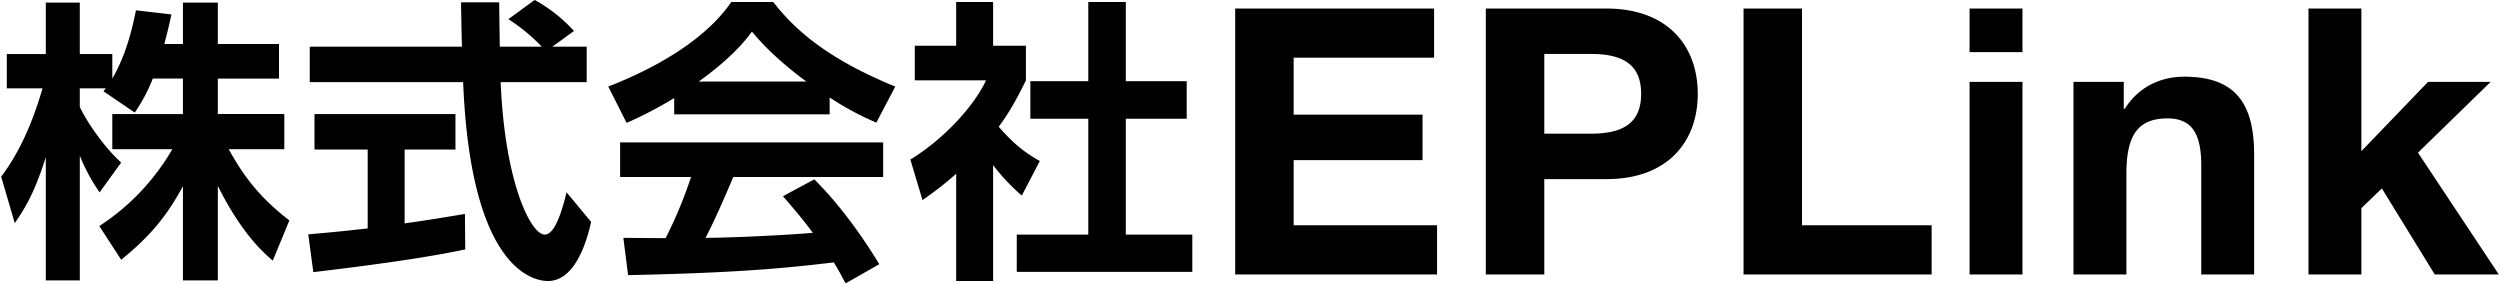 <svg xmlns="http://www.w3.org/2000/svg" width="1200" height="136"><path data-name="シェイプ 1" d="M73.343 37.712a79.437 79.437 0 01-8.654 16.315L49.652 43.812c.565-.709.85-.994 1.134-1.419H38.3v8.939C41.282 57.714 49.368 70.057 58.163 78L47.808 92.332a88.113 88.113 0 01-9.5-17.593v59.868H21.989V75.448c-4.826 15.18-8.939 23.125-14.9 31.635L.568 84.812c9.5-12.627 15.461-27.379 19.859-42.418H3.262V25.938h18.727V1.254H38.3v24.684h15.609v11.774c6.526-11.208 9.5-23.547 11.348-32.77l17.025 1.987c-.853 3.973-1.563 7.236-3.407 14.187h8.939V1.254h16.74v19.862h29.366v16.6h-29.366v17.02h31.92V71.62H109.8c8.939 16.455 18.018 25.535 29.086 34.189l-7.944 19.291c-3.832-3.263-14.756-12.483-26.388-35.893v45.4h-16.74V89.353C81 101.977 73.343 112.475 58.163 124.677L47.664 108.5a108.854 108.854 0 0035.043-36.88h-28.8V54.736h33.9V37.712H73.343zm74.629 74.763c8.23-.71 16.175-1.419 28.517-2.838V71.76h-25.538V54.736h67.672V71.76h-24.4v35.467c12.062-1.7 21.282-3.262 28.942-4.541l.144 17.024c-19.862 4.257-46.96 7.805-72.92 10.924zm117.182-90.084h16.456v17.024h-41.284c1.988 48.66 14.614 73.2 21.14 73.2 5.107 0 8.511-12.342 10.5-20.287l11.773 14.186c-1.419 6.242-6.666 28.373-20.712 28.373-7.52 0-37.168-6.386-40.715-95.476h-73.63v-17.02h73.06c-.14-3.972-.425-18.3-.425-21.278h18.3c0 2.269.14 12.2.281 21.278h20.146A87.078 87.078 0 00244.017 9.2l12.624-9.225a72.872 72.872 0 0118.868 14.9zm58.459 24.685a196.123 196.123 0 01-22.841 11.917l-8.8-17.449C326.451 28.067 343.334 12.318 351 .969h20.143C378.8 10.617 392.7 26.5 429.731 41.543l-9.079 17.309a138.639 138.639 0 01-22.416-12.061v8.089h-74.623v-7.8zm82.283 88.95c-1.559-2.838-2.553-4.966-5.676-10.073-18.3 2.128-41.424 4.966-98.738 6.1l-2.269-17.875c1.844 0 17.024.141 20.287.141a210.282 210.282 0 0012.2-29.367h-34.047v-16.6h126.261v16.6h-71.929c-5.387 12.627-8.935 20.713-13.332 29.226 4.538 0 28.232-.569 51.5-2.413-3.122-4.253-6.81-8.935-14.33-17.589l15.04-8.085c16.171 16.031 28.229 35.889 31.207 40.715zm-18.868-96.895c-15.321-11.348-22.416-19.578-26.1-23.975-6.81 9.5-16.88 17.734-25.534 23.975h51.638zm89.666 95.761h-17.731v-51.5a155.914 155.914 0 01-16.174 12.628l-5.816-19.437c16.03-9.789 30.5-25.534 36.317-38.017H439.1v-16.6h19.862v-21h17.731v21h15.749v16.6c-4.966 10.214-8.654 16.315-13.052 22.272 8.936 10.358 15.321 13.9 19.719 16.455l-8.655 16.6a100.248 100.248 0 01-13.76-14.613v55.611zM522.375.969h18.018V38.99h29.223V57h-29.223v55.614h31.92v17.874h-84.267v-17.869h34.329V57h-27.8V38.99h27.8V.969zm165.982 3.122v23.6h-67.4v27.353h61.858v21.81h-61.858v31.288h68.833v23.6h-96.9V4.091h95.469zm82.581 0c29.859 0 43.982 18.236 43.982 40.939 0 23.065-14.481 40.943-43.8 40.943h-29.86v45.768h-28.068V4.091h57.746zm-7.329 60.072c16.091 0 24.136-5.546 24.136-19.133 0-13.048-7.51-19.129-23.958-19.129H741.26v38.262h22.349zM864.965 4.091v104.05h62.217v23.6H836.9V4.091h28.068zm105.823 0v20.917H945.4V4.091h25.387zm0 35.22v92.43H945.4v-92.43h25.387zm111.2 34.862v57.568H1056.6V79.357c0-15.194-4.47-22.526-16.27-22.526-15.73 0-19.66 10.371-19.66 26.82v48.091h-25.391V39.311h24.131v12.871h.54c6.08-9.832 16.45-15.374 28.43-15.374 23.42 0 33.61 11.442 33.61 37.365zm51.47-70.081v68.471l32-33.252h30.04L1160.63 73.28l38.8 58.462h-30.75l-25.39-41.3-9.83 9.474v31.823h-25.39V4.091h25.39z" fill-rule="evenodd"/></svg>